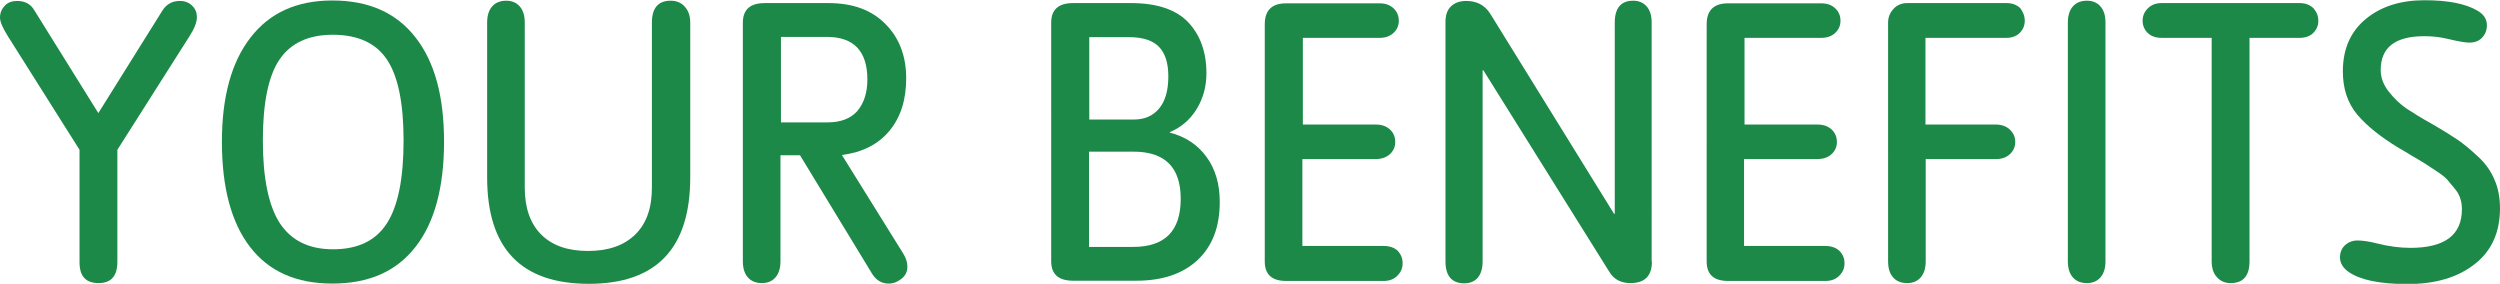 <?xml version="1.0" encoding="utf-8"?>
<!-- Generator: Adobe Illustrator 22.0.1, SVG Export Plug-In . SVG Version: 6.00 Build 0)  -->
<svg version="1.1" xmlns="http://www.w3.org/2000/svg" xmlns:xlink="http://www.w3.org/1999/xlink" x="0px" y="0px" width="1050px"
	 height="119.2px" viewBox="0 0 1050 119.2" style="enable-background:new 0 0 1050 119.2;" xml:space="preserve">
<style type="text/css">
	.st0{fill:#1C8948;}
	.st1{fill:#FFFFFF;}
</style>
<g id="Layer_1">
</g>
<g id="Layers">
	<g>
		<g>
			<path class="st0" d="M82.7,7.2c0,2.1-1,4.7-3.1,8L49.3,62.9v47c0,6-2.6,9-7.9,9c-5.4,0-8-2.9-8-8.8V62.9L3.3,15.2
				C1.1,11.7,0,9.1,0,7.4c0-2,0.7-3.6,2-5c1.3-1.4,3.1-2,5.2-2c3.3,0,5.7,1.3,7.2,3.9l26.9,43.2l27-43.2c1.7-2.6,4.1-3.9,7.2-3.9
				c2.2,0,3.9,0.7,5.2,2C82.1,3.7,82.7,5.4,82.7,7.2z"/>
			<path class="st0" d="M186.5,59.5c0,19.2-4,34-12,44.2c-8,10.3-19.6,15.4-34.9,15.4c-15.2,0-26.7-5.1-34.6-15.4
				c-7.9-10.3-11.8-25-11.8-44.2c0-18.8,4-33.4,12-43.7c8-10.4,19.4-15.6,34.4-15.6c15.3,0,26.9,5.2,34.9,15.5
				C182.6,26,186.5,40.6,186.5,59.5z M169.5,59c0-15.7-2.3-27-7-34c-4.6-6.9-12.2-10.4-22.7-10.4c-10.3,0-17.7,3.5-22.4,10.4
				c-4.7,6.9-7,18.3-7,34c0,15.8,2.4,27.4,7.1,34.7c4.8,7.3,12.2,11,22.4,11c10.4,0,17.9-3.6,22.6-10.9
				C167.2,86.5,169.5,74.9,169.5,59z"/>
			<path class="st0" d="M289.9,74.5c0,29.8-14.2,44.7-42.6,44.7c-28.5,0-42.7-14.9-42.7-44.7v-65c0-2.9,0.7-5.2,2.1-6.8
				c1.4-1.6,3.4-2.4,5.9-2.4c2.4,0,4.3,0.8,5.7,2.4c1.4,1.6,2.1,3.8,2.1,6.8v69.3c0,8.5,2.3,15.1,6.9,19.7
				c4.6,4.6,11.1,6.9,19.7,6.9c8.5,0,15.1-2.3,19.8-6.9c4.7-4.6,7-11.1,7-19.7V9.5c0-6.1,2.6-9.2,7.9-9.2c2.4,0,4.4,0.8,5.9,2.5
				c1.5,1.6,2.3,3.9,2.3,6.7V74.5z"/>
			<path class="st0" d="M381.1,112c0,2.1-0.8,3.8-2.5,5.1c-1.6,1.3-3.4,2-5.4,2c-2.9,0-5.2-1.4-6.9-4.1l-30.3-49.8h-8.2v44.5
				c0,2.9-0.7,5.2-2.1,6.8c-1.4,1.6-3.3,2.4-5.7,2.4c-2.5,0-4.5-0.8-5.9-2.4c-1.4-1.6-2.1-3.8-2.1-6.8V9.5c0-5.5,3.1-8.2,9.2-8.2
				H348c10.2,0,18.1,2.9,23.9,8.8c5.8,5.8,8.7,13.5,8.7,22.8c0,9-2.3,16.3-7,22c-4.7,5.7-11.4,9.1-20,10.2l25.7,41.3
				C380.5,108.3,381.1,110.2,381.1,112z M364.3,33.4c0-11.9-5.7-17.9-17-17.9h-19.3v35.9h19.5c5.6,0,9.8-1.6,12.6-4.8
				C362.8,43.4,364.3,39,364.3,33.4z"/>
			<path class="st0" d="M512.3,84.8c0,10.5-3.1,18.6-9.3,24.4c-6.2,5.8-14.8,8.7-25.8,8.7h-26.5c-6.1,0-9.2-2.7-9.2-8.2V9.5
				c0-5.5,3.1-8.2,9.2-8.2h24.4c10.8,0,18.8,2.7,23.9,8c5.1,5.4,7.7,12.5,7.7,21.5c0,5.6-1.4,10.6-4.1,15c-2.7,4.4-6.5,7.7-11.3,9.7
				v0.2c6.7,1.7,11.8,5.2,15.5,10.3C510.5,71.1,512.3,77.4,512.3,84.8z M490.7,32.1c0-5.6-1.3-9.7-3.9-12.4
				c-2.6-2.7-6.8-4.1-12.6-4.1h-16.7v34.6h18.7c4.5,0,8-1.5,10.6-4.6C489.4,42.5,490.7,38,490.7,32.1z M495.9,83.5
				c0-13.2-6.6-19.8-19.8-19.8h-18.7v40h18.5C489.3,103.7,495.9,97,495.9,83.5z"/>
			<path class="st0" d="M589.1,110.6c0,2-0.7,3.7-2.2,5.2c-1.5,1.5-3.4,2.2-5.8,2.2h-40.9c-6,0-9-2.7-9-8.2V10.2c0-5.9,3-8.8,9-8.8
				h39.3c2.4,0,4.3,0.7,5.8,2.1c1.5,1.4,2.2,3.2,2.2,5.2c0,2-0.7,3.7-2.2,5.1c-1.5,1.4-3.4,2.1-5.8,2.1h-32.3v36.4h30.6
				c2.5,0,4.5,0.7,6,2.1c1.5,1.4,2.2,3.2,2.2,5.2c0,2-0.7,3.7-2.2,5.1c-1.5,1.4-3.5,2.1-6,2.1H547v36.5h34.1c2.5,0,4.5,0.7,5.9,2
				C588.4,106.8,589.1,108.5,589.1,110.6z"/>
			<path class="st0" d="M693.8,109.9c0,6-3,9-9,9c-3.9,0-6.9-1.5-8.8-4.6L623,29.5h-0.3v80.3c0,2.9-0.7,5.2-2,6.8
				c-1.4,1.6-3.3,2.4-5.7,2.4c-5.2,0-7.9-3.1-7.9-9.2V9.2c0-2.9,0.8-5.2,2.4-6.6c1.6-1.5,3.7-2.2,6.3-2.2c4.4,0,7.7,1.7,10,5.2
				l52.1,84.2h0.3V9.5c0-6.1,2.6-9.2,7.7-9.2c2.4,0,4.3,0.8,5.7,2.4c1.4,1.6,2.1,3.8,2.1,6.8V109.9z"/>
			<path class="st0" d="M774.7,110.6c0,2-0.7,3.7-2.2,5.2c-1.5,1.5-3.4,2.2-5.8,2.2h-40.9c-6,0-9-2.7-9-8.2V10.2c0-5.9,3-8.8,9-8.8
				H765c2.4,0,4.3,0.7,5.8,2.1c1.5,1.4,2.2,3.2,2.2,5.2c0,2-0.7,3.7-2.2,5.1c-1.5,1.4-3.4,2.1-5.8,2.1h-32.3v36.4h30.6
				c2.5,0,4.5,0.7,6,2.1c1.5,1.4,2.2,3.2,2.2,5.2c0,2-0.7,3.7-2.2,5.1c-1.5,1.4-3.5,2.1-6,2.1h-30.8v36.5h34.1c2.5,0,4.5,0.7,5.9,2
				C774,106.8,774.7,108.5,774.7,110.6z"/>
			<path class="st0" d="M850.4,8.7c0,2-0.7,3.7-2.1,5.1c-1.4,1.4-3.3,2.1-5.7,2.1h-33.9v36.4h29.5c2.4,0,4.4,0.7,5.9,2.1
				c1.5,1.4,2.3,3.1,2.3,5.1c0,2.1-0.7,3.8-2.2,5.2c-1.5,1.4-3.4,2.1-5.8,2.1h-29.6v42.9c0,2.9-0.7,5.2-2.1,6.8
				c-1.4,1.6-3.3,2.4-5.7,2.4c-2.5,0-4.5-0.8-5.9-2.4c-1.4-1.6-2.1-3.8-2.1-6.8V9.5c0-2.3,0.8-4.2,2.3-5.8c1.5-1.6,3.4-2.4,5.7-2.4
				h41.8c2.3,0,4.2,0.7,5.7,2.1C849.6,4.9,850.4,6.6,850.4,8.7z"/>
			<path class="st0" d="M884.3,109.7c0,2.9-0.7,5.2-2.1,6.8c-1.4,1.6-3.3,2.4-5.7,2.4c-2.5,0-4.5-0.8-5.9-2.4
				c-1.4-1.6-2.1-3.8-2.1-6.8V9.5c0-2.9,0.7-5.2,2.1-6.8c1.4-1.6,3.4-2.4,5.9-2.4c2.4,0,4.3,0.8,5.7,2.4c1.4,1.6,2.1,3.8,2.1,6.8
				V109.7z"/>
			<path class="st0" d="M973.7,8.7c0,2-0.7,3.7-2.1,5.1c-1.4,1.4-3.3,2.1-5.7,2.1h-21.1v93.8c0,6.1-2.6,9.2-7.9,9.2
				c-2.4,0-4.3-0.8-5.8-2.5c-1.5-1.6-2.2-3.9-2.2-6.7V15.9h-21c-2.5,0-4.5-0.7-5.9-2.1c-1.4-1.4-2.1-3.1-2.1-5.1s0.7-3.7,2.2-5.2
				c1.5-1.5,3.4-2.2,5.7-2.2h58.1c2.3,0,4.2,0.7,5.7,2.1C972.9,4.9,973.7,6.6,973.7,8.7z"/>
			<path class="st0" d="M1050,87.5c0,10-3.5,17.9-10.6,23.4c-7.1,5.6-16.5,8.4-28.3,8.4c-11.6,0-19.8-1.7-24.7-5.1
				c-2.4-1.7-3.6-3.8-3.6-6.1c0-2.1,0.7-3.8,2.1-5.1c1.4-1.3,3.2-2,5.2-2c2.2,0,5,0.4,8.5,1.3c4.8,1.2,9.4,1.8,13.8,1.8
				c14.4,0,21.6-5.4,21.6-16.2c0-1.6-0.2-3.2-0.7-4.6c-0.4-1.4-1.3-2.9-2.5-4.3c-1.2-1.5-2.2-2.7-3-3.6c-0.8-0.9-2.3-2.1-4.6-3.6
				c-2.2-1.5-3.8-2.5-4.7-3.1c-0.9-0.6-2.8-1.7-5.7-3.4c-2.8-1.7-4.6-2.8-5.4-3.2c-7.4-4.5-13.2-9.1-17.3-13.9
				C986,43.3,984,37.3,984,30c0-9.4,3.2-16.7,9.6-22c6.4-5.3,14.6-7.9,24.7-7.9c9.7,0,17.1,1.4,22.1,4.3c2.7,1.5,4.1,3.6,4.1,6.2
				c0,2.1-0.7,3.8-2,5.2c-1.3,1.4-3.1,2.1-5.4,2.1c-1.5,0-4.6-0.5-9.2-1.6c-3.3-0.8-6.5-1.1-9.7-1.1c-12.2,0-18.3,4.7-18.3,14.2
				c0,3.2,1.1,6.2,3.4,9.1c2.3,2.9,4.7,5.2,7.3,7c2.6,1.7,6.2,4,11.1,6.7c4.5,2.6,8,4.8,10.5,6.5c2.5,1.7,5.3,4,8.5,7
				c3.2,2.9,5.5,6.2,7,9.8C1049.2,78.9,1050,83,1050,87.5z"/>
		</g>
	</g>
</g>
</svg>
